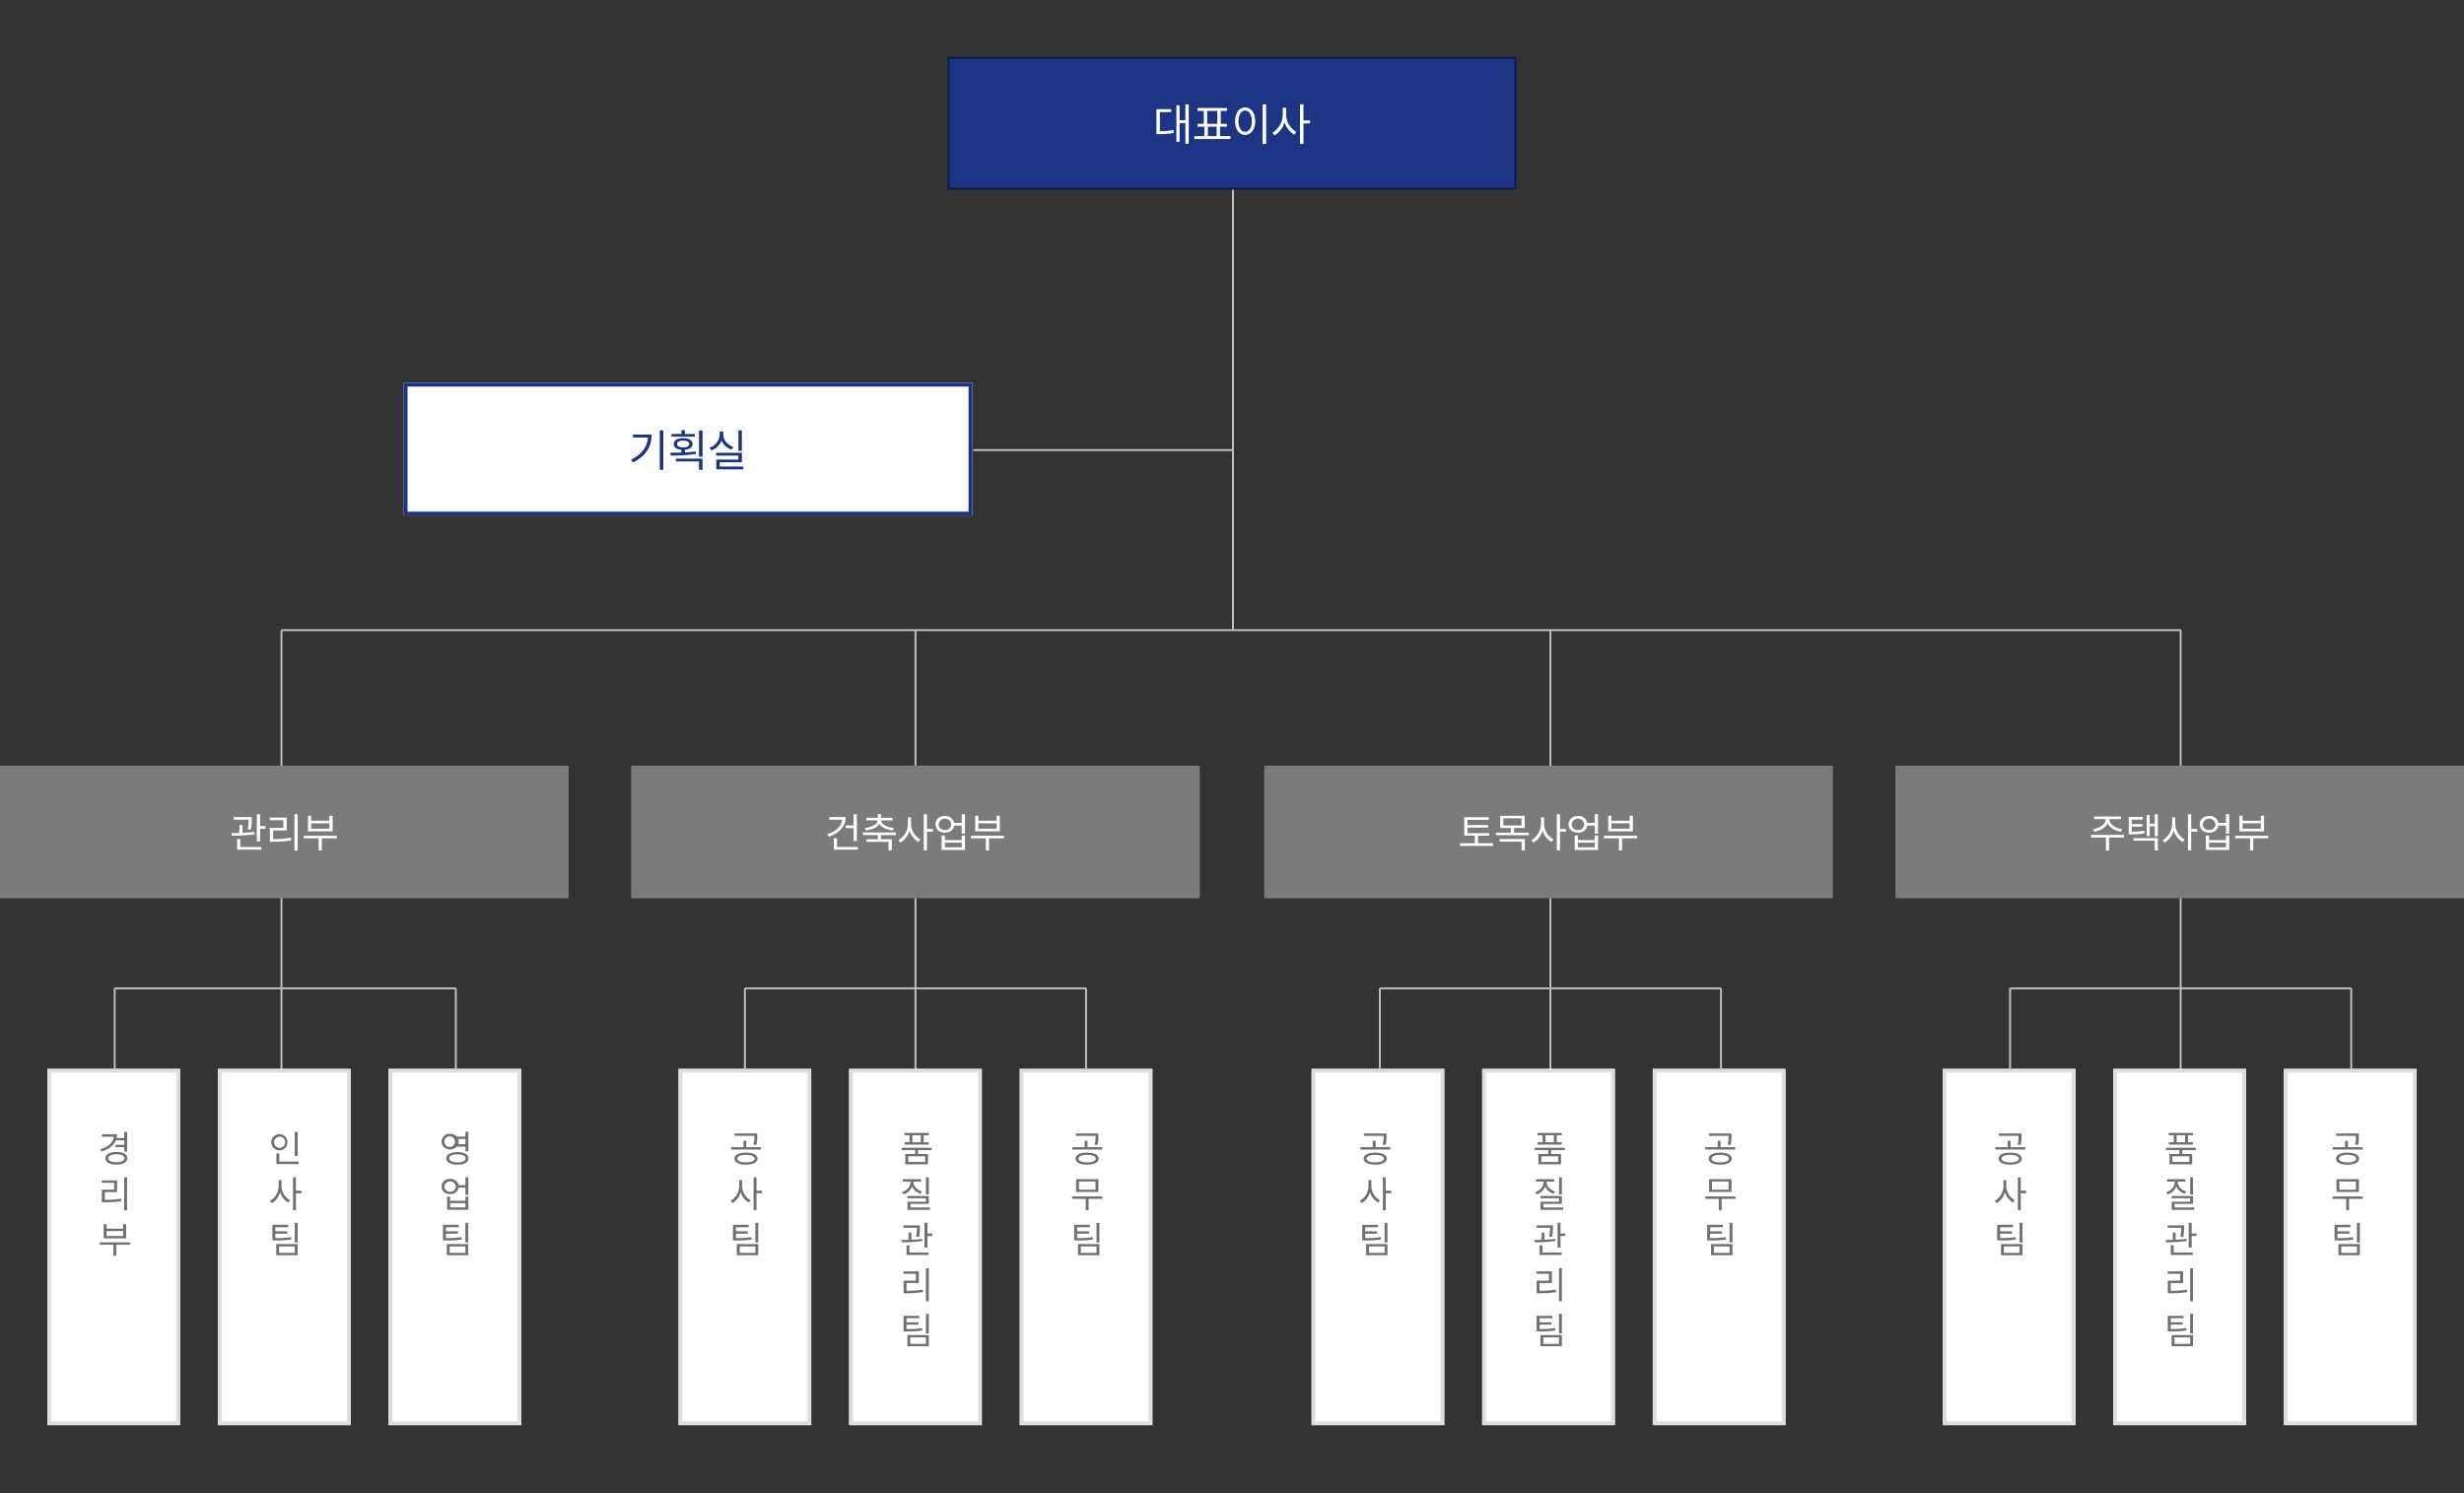 <svg xmlns="http://www.w3.org/2000/svg" xmlns:xlink="http://www.w3.org/1999/xlink" width="1300" height="788" viewBox="0 0 1300 788">
  <rect x="0" y="0" width="1300" height="788" fill="#333333" stroke="none"/>
  <defs>
    <clipPath id="clip-path">
      <rect id="사각형_195" data-name="사각형 195" width="1300" height="722" fill="none"/>
    </clipPath>
    <clipPath id="clip-org">
      <rect width="1300" height="788"/>
    </clipPath>
  </defs>
  <g id="org" clip-path="url(#clip-org)">
    <g id="그룹_173" data-name="그룹 173" transform="translate(0 30)">
      <line id="선_15" data-name="선 15" y2="242.833" transform="translate(148.5 302.5)" fill="none" stroke="#c2c2c2" stroke-width="1"/>
      <line id="선_16" data-name="선 16" y2="242.833" transform="translate(483 302.5)" fill="none" stroke="#c2c2c2" stroke-width="1"/>
      <line id="선_17" data-name="선 17" y2="242.833" transform="translate(818 302.5)" fill="none" stroke="#c2c2c2" stroke-width="1"/>
      <line id="선_18" data-name="선 18" y2="242.833" transform="translate(1150.5 302.5)" fill="none" stroke="#c2c2c2" stroke-width="1"/>
      <rect id="사각형_189" data-name="사각형 189" width="300" height="70" transform="translate(213 172)" fill="#fff"/>
      <rect id="사각형_190" data-name="사각형 190" width="298" height="68" transform="translate(214 173)" fill="none" stroke="#1d3383" stroke-width="2"/>
      <rect id="사각형_191" data-name="사각형 191" width="300" height="70" transform="translate(0 374)" fill="#7b7b7b"/>
      <rect id="사각형_192" data-name="사각형 192" width="300" height="70" transform="translate(333 374)" fill="#7b7b7b"/>
      <rect id="사각형_193" data-name="사각형 193" width="300" height="70" transform="translate(667 374)" fill="#7b7b7b"/>
      <rect id="사각형_194" data-name="사각형 194" width="300" height="70" transform="translate(1000 374)" fill="#7b7b7b"/>
      <g id="그룹_130" data-name="그룹 130">
        <g id="그룹_129" data-name="그룹 129" clip-path="url(#clip-path)">
          <path id="패스_416" data-name="패스 416" d="M341.918,200.836H333.95v-1.5h9.843c-.023,5.988-2.812,11.3-9.8,14.648l-1.008-1.5c5.636-2.672,8.519-6.668,8.929-11.648m8.039,17.062h-1.852V197.062h1.852Z" fill="#1d3383"/>
          <path id="패스_417" data-name="패스 417" d="M359.5,208.793V207.34c-2.473-.223-4.055-1.336-4.032-3.035-.023-1.934,1.957-3.118,4.969-3.118,2.965,0,4.969,1.184,4.992,3.118-.023,1.7-1.629,2.824-4.1,3.035v1.383c1.945-.094,3.914-.247,5.742-.5l.14,1.312a85.435,85.435,0,0,1-13.359.82l-.281-1.476c1.769,0,3.808-.012,5.93-.082m7.078-8.4H354.27v-1.407H359.5v-2.039h1.828v2.039h5.25Zm-9.985,11.6h14.063V217.9H368.8v-4.429H356.59Zm3.844-5.93c1.922.024,3.223-.691,3.211-1.757.012-1.137-1.289-1.829-3.211-1.8-1.957-.024-3.234.668-3.234,1.8,0,1.066,1.277,1.781,3.234,1.757m8.367-8.929h1.852v13.875H368.8Z" fill="#1d3383"/>
          <path id="패스_418" data-name="패스 418" d="M379.723,199.266v-1.594H381.6v1.594c-.023,2.941,2.227,5.542,5.32,6.562l-.914,1.43a8.714,8.714,0,0,1-5.32-4.828,9.024,9.024,0,0,1-5.367,5.226l-.961-1.453a7.638,7.638,0,0,0,5.367-6.937m-1.851,9.656h13.546v4.992h-11.7v2.25h12.445v1.5h-14.25v-5.18H389.59V210.4H377.872Zm13.523-1.055h-1.8V197.062h1.8Z" fill="#1d3383"/>
          <path id="패스_419" data-name="패스 419" d="M126.248,409.513v-4.157h1.676v4.1c2.116-.086,4.308-.236,6.295-.515l.107,1.246a75.777,75.777,0,0,1-12.009.773l-.172-1.4c1.235,0,2.632-.011,4.1-.054m6.6-7.38a28.819,28.819,0,0,1-.494,5.651l-1.7-.129a26.242,26.242,0,0,0,.526-5.114h-7.853v-1.418h9.518Zm-7.756,10.592h1.7v4.189H137.85v1.418H125.088Zm10.42-13.084h1.719v6.23h2.793v1.44h-2.793v6.7h-1.719Z" fill="#fff"/>
          <path id="패스_420" data-name="패스 420" d="M142.34,401.424h8.9v6.789H144.1v4.511a55.072,55.072,0,0,0,9.41-.687l.172,1.418a59.52,59.52,0,0,1-9.711.687h-1.59v-7.3h7.155V402.82h-7.2Zm14.7,17.359H155.36V399.64h1.676Z" fill="#fff"/>
          <path id="패스_421" data-name="패스 421" d="M177.747,412.359h-7.971v6.381h-1.654v-6.381h-7.864v-1.375h17.489Zm-15.254-11.924h1.675v2.643h9.625v-2.643h1.7v8.229h-13Zm11.3,4.018h-9.625v2.836h9.625Z" fill="#fff"/>
        </g>
      </g>
      <rect id="사각형_196" data-name="사각형 196" width="70" height="188" transform="translate(25 534)" fill="#fff"/>
      <g id="그룹_132" data-name="그룹 132">
        <g id="그룹_131" data-name="그룹 131" clip-path="url(#clip-path)">
          <rect id="사각형_197" data-name="사각형 197" width="68" height="186" transform="translate(26 535)" fill="none" stroke="#dedede" stroke-width="2"/>
        </g>
      </g>
      <rect id="사각형_199" data-name="사각형 199" width="70" height="188" transform="translate(115 534)" fill="#fff"/>
      <g id="그룹_134" data-name="그룹 134">
        <g id="그룹_133" data-name="그룹 133" clip-path="url(#clip-path)">
          <rect id="사각형_200" data-name="사각형 200" width="68" height="186" transform="translate(116 535)" fill="none" stroke="#dedede" stroke-width="2"/>
        </g>
      </g>
      <rect id="사각형_202" data-name="사각형 202" width="70" height="188" transform="translate(205 534)" fill="#fff"/>
      <g id="그룹_136" data-name="그룹 136">
        <g id="그룹_135" data-name="그룹 135" clip-path="url(#clip-path)">
          <rect id="사각형_203" data-name="사각형 203" width="68" height="186" transform="translate(206 535)" fill="none" stroke="#dedede" stroke-width="2"/>
          <path id="패스_422" data-name="패스 422" d="M67.1,577.668H65.555v-2.344h-4.61v-1.269h4.61v-2.344H61.121c-1.143,2.793-3.818,4.814-7.539,5.918l-.645-1.211c4.19-1.24,6.817-3.594,7.12-6.6H53.816v-1.289h7.91a8.465,8.465,0,0,1-.224,1.954h4.053v-3.243H67.1Zm-5.684.176c3.516,0,5.781,1.25,5.781,3.32s-2.265,3.34-5.781,3.34c-3.555,0-5.811-1.26-5.8-3.34-.01-2.07,2.246-3.32,5.8-3.32m0,5.41c2.578.01,4.248-.781,4.258-2.09-.01-1.308-1.68-2.1-4.258-2.09-2.617-.009-4.287.782-4.3,2.09.01,1.309,1.68,2.1,4.3,2.09" fill="#707070"/>
          <path id="패스_423" data-name="패스 423" d="M53.68,592.84h8.086v6.172H55.281v4.1a50.088,50.088,0,0,0,8.555-.625l.156,1.289a54.121,54.121,0,0,1-8.828.625H53.719v-6.64h6.5v-3.653H53.68Zm13.359,15.781H65.516v-17.4h1.523Z" fill="#707070"/>
        </g>
      </g>
      <path id="패스_424" data-name="패스 424" d="M68.582,626.781H61.336v5.8h-1.5v-5.8H52.684v-1.25h15.9Zm-13.867-10.84h1.523v2.4h8.75v-2.4h1.543v7.481H54.715Zm10.273,3.653h-8.75v2.578h8.75Z" fill="#707070"/>
      <g id="그룹_138" data-name="그룹 138">
        <g id="그룹_137" data-name="그룹 137" clip-path="url(#clip-path)">
          <path id="패스_425" data-name="패스 425" d="M147.664,568.449a4.276,4.276,0,1,1-4.551,4.258,4.281,4.281,0,0,1,4.551-4.258m0,7.188a2.923,2.923,0,1,0-3.047-2.93,2.9,2.9,0,0,0,3.047,2.93m-1.836,3.007h1.524v4.278h10.234v1.289H145.828Zm11.211,1.289h-1.523v-12.7h1.523Z" fill="#707070"/>
          <path id="패스_426" data-name="패스 426" d="M153.015,603.309l-.937,1.23a9.392,9.392,0,0,1-4.287-5.468,9.8,9.8,0,0,1-4.365,5.8l-.977-1.23a9.161,9.161,0,0,0,4.57-7.754v-3.164h1.5v3.164a8.746,8.746,0,0,0,4.492,7.422m1.6-12.09h1.523v7.051h2.911V599.6H156.14v8.984h-1.523Z" fill="#707070"/>
          <path id="패스_427" data-name="패스 427" d="M152.039,617.562h-6.777v2.168h6.289v1.231h-6.289v2.3a44.322,44.322,0,0,0,8.2-.489l.156,1.25a45.625,45.625,0,0,1-8.5.489h-1.406v-8.223h8.32Zm-6.289,8.887h11.289v5.9H145.75Zm9.785,1.231h-8.281V631.1h8.281Zm-.019-12.442h1.523V625.59h-1.523Z" fill="#707070"/>
          <path id="패스_428" data-name="패스 428" d="M241,569.738h4.551v-2.52H247.1v10.293h-1.543v-2.48H241a4.547,4.547,0,0,1-3.515,1.465c-2.6.009-4.522-1.69-4.512-4.1-.01-2.432,1.914-4.131,4.512-4.121A4.559,4.559,0,0,1,241,569.738m-3.515,5.449a2.8,2.8,0,1,0-3.047-2.793,2.823,2.823,0,0,0,3.047,2.793m3.847,2.734c3.594,0,5.821,1.211,5.821,3.3,0,2.11-2.227,3.32-5.821,3.32s-5.83-1.21-5.82-3.32c-.01-2.09,2.217-3.3,5.82-3.3m0,5.391c2.666.01,4.327-.781,4.317-2.09.01-1.318-1.651-2.1-4.317-2.109-2.666.01-4.326.791-4.316,2.109-.01,1.309,1.65,2.1,4.316,2.09m.645-10.918a4.153,4.153,0,0,1-.234,1.367h3.808v-2.773h-3.818a4.088,4.088,0,0,1,.244,1.406" fill="#707070"/>
          <path id="패스_429" data-name="패스 429" d="M241.922,595.379h3.633v-4.16H247.1v9.316h-1.543v-3.887h-3.623a4.175,4.175,0,0,1-4.444,3.418c-2.646,0-4.521-1.64-4.511-4.023-.01-2.354,1.865-4.014,4.511-4a4.189,4.189,0,0,1,4.434,3.34m-4.434,3.4a2.79,2.79,0,0,0,3.008-2.734,3.048,3.048,0,0,0-6.055,0,2.8,2.8,0,0,0,3.047,2.734m-1.582,2.637h1.543v2.207h8.106v-2.207H247.1v6.934H235.906Zm9.649,3.437h-8.1V607.1h8.1Z" fill="#707070"/>
          <path id="패스_430" data-name="패스 430" d="M242.039,617.562h-6.777v2.168h6.289v1.231h-6.289v2.3a44.322,44.322,0,0,0,8.2-.489l.156,1.25a45.625,45.625,0,0,1-8.5.489h-1.406v-8.223h8.32Zm-6.289,8.887h11.289v5.9H235.75Zm9.785,1.231h-8.281V631.1h8.281Zm-.019-12.442h1.523V625.59h-1.523Z" fill="#707070"/>
        </g>
      </g>
      <rect id="사각형_206" data-name="사각형 206" width="70" height="188" transform="translate(358 534)" fill="#fff"/>
      <g id="그룹_140" data-name="그룹 140">
        <g id="그룹_139" data-name="그룹 139" clip-path="url(#clip-path)">
          <rect id="사각형_207" data-name="사각형 207" width="68" height="186" transform="translate(359 535)" fill="none" stroke="#dedede" stroke-width="2"/>
        </g>
      </g>
      <rect id="사각형_209" data-name="사각형 209" width="70" height="188" transform="translate(448 534)" fill="#fff"/>
      <g id="그룹_142" data-name="그룹 142">
        <g id="그룹_141" data-name="그룹 141" clip-path="url(#clip-path)">
          <rect id="사각형_210" data-name="사각형 210" width="68" height="186" transform="translate(449 535)" fill="none" stroke="#dedede" stroke-width="2"/>
        </g>
      </g>
      <rect id="사각형_212" data-name="사각형 212" width="70" height="188" transform="translate(538 534)" fill="#fff"/>
      <g id="그룹_144" data-name="그룹 144">
        <g id="그룹_143" data-name="그룹 143" clip-path="url(#clip-path)">
          <rect id="사각형_213" data-name="사각형 213" width="68" height="186" transform="translate(539 535)" fill="none" stroke="#dedede" stroke-width="2"/>
          <path id="패스_431" data-name="패스 431" d="M385.723,575.324h6.543v-3.359h1.5v3.359h7.754v1.25h-15.8Zm13.926,6.055c-.01,1.992-2.373,3.164-6.094,3.164s-6.084-1.172-6.074-3.164c-.01-2.012,2.353-3.184,6.074-3.184s6.084,1.172,6.094,3.184M387.6,568.117h11.914v1.465a16.872,16.872,0,0,1-.488,4.609l-1.5-.175a15.715,15.715,0,0,0,.469-4.434v-.215H387.6Zm5.957,15.215c2.773,0,4.551-.742,4.57-1.953-.019-1.24-1.8-2-4.57-2.012-2.764.01-4.561.772-4.551,2.012-.01,1.211,1.787,1.953,4.551,1.953" fill="#707070"/>
          <path id="패스_432" data-name="패스 432" d="M396.015,603.309l-.937,1.23a9.392,9.392,0,0,1-4.287-5.468,9.8,9.8,0,0,1-4.365,5.8l-.977-1.23a9.161,9.161,0,0,0,4.57-7.754v-3.164h1.5v3.164a8.746,8.746,0,0,0,4.492,7.422m1.6-12.09h1.523v7.051h2.911V599.6H399.14v8.984h-1.523Z" fill="#707070"/>
          <path id="패스_433" data-name="패스 433" d="M395.039,617.562h-6.777v2.168h6.289v1.231h-6.289v2.3a44.322,44.322,0,0,0,8.2-.489l.156,1.25a45.625,45.625,0,0,1-8.5.489h-1.406v-8.223h8.32Zm-6.289,8.887h11.289v5.9H388.75Zm9.785,1.231h-8.281V631.1h8.281Zm-.019-12.442h1.523V625.59h-1.523Z" fill="#707070"/>
        </g>
      </g>
      <path id="패스_434" data-name="패스 434" d="M491.523,576.887h-7.168v2.05h5.235v5.411H477.637v-5.411h5.215v-2.05H475.7v-1.27h15.82Zm-14.336-9.1h12.832v1.27h-2.675v3.652h2.617v1.269H477.246v-1.269h2.617v-3.652h-2.676Zm10.9,12.363H479.16V583.1h8.926Zm-2.266-11.093h-4.434v3.652h4.434Z" fill="#707070"/>
      <g id="그룹_146" data-name="그룹 146">
        <g id="그룹_145" data-name="그룹 145" clip-path="url(#clip-path)">
          <path id="패스_435" data-name="패스 435" d="M480.41,593.68v-.2h-4.062v-1.269h9.609v1.269h-4v.2c.01,2.255,1.856,4.248,4.473,5.019l-.762,1.192a7.061,7.061,0,0,1-4.453-3.8,7.245,7.245,0,0,1-4.531,4.17l-.723-1.211c2.588-.86,4.443-2.989,4.453-5.371m-1.66,7.4h11.289v4.141h-9.746v1.933h10.371v1.231H478.789V604.07h9.727v-1.777H478.75Zm11.269-.84h-1.5v-9.023h1.5Z" fill="#707070"/>
          <path id="패스_436" data-name="패스 436" d="M479.336,624.194v-3.78h1.523v3.731c1.924-.078,3.916-.215,5.723-.469l.1,1.133a68.959,68.959,0,0,1-10.918.7l-.156-1.27c1.123,0,2.392-.009,3.73-.048m6-6.709a26.189,26.189,0,0,1-.449,5.136l-1.543-.117a23.689,23.689,0,0,0,.478-4.648H476.68v-1.289h8.652Zm-7.051,9.629h1.543v3.808h10.059v1.289h-11.6Zm9.473-11.9h1.562v5.664h2.54v1.309h-2.54v6.093h-1.562Z" fill="#707070"/>
          <path id="패스_437" data-name="패스 437" d="M476.68,640.84h8.086v6.172h-6.485v4.1a50.087,50.087,0,0,0,8.555-.625l.156,1.289a54.121,54.121,0,0,1-8.828.625h-1.445v-6.64h6.5v-3.653H476.68Zm13.359,15.781h-1.523v-17.4h1.523Z" fill="#707070"/>
          <path id="패스_438" data-name="패스 438" d="M485.039,665.562h-6.777v2.168h6.289v1.231h-6.289v2.3a44.322,44.322,0,0,0,8.2-.489l.156,1.25a45.625,45.625,0,0,1-8.5.489h-1.406v-8.223h8.32Zm-6.289,8.887h11.289v5.9H478.75Zm9.785,1.231h-8.281V679.1h8.281Zm-.019-12.442h1.523V673.59h-1.523Z" fill="#707070"/>
          <path id="패스_439" data-name="패스 439" d="M565.723,575.324h6.543v-3.359h1.5v3.359h7.754v1.25h-15.8Zm13.926,6.055c-.01,1.992-2.373,3.164-6.094,3.164s-6.084-1.172-6.074-3.164c-.01-2.012,2.353-3.184,6.074-3.184s6.084,1.172,6.094,3.184M567.6,568.117h11.914v1.465a16.873,16.873,0,0,1-.488,4.609l-1.5-.175a15.716,15.716,0,0,0,.469-4.434v-.215H567.6Zm5.957,15.215c2.773,0,4.551-.742,4.57-1.953-.019-1.24-1.8-2-4.57-2.012-2.764.01-4.561.772-4.551,2.012-.01,1.211,1.787,1.953,4.551,1.953" fill="#707070"/>
        </g>
      </g>
      <path id="패스_440" data-name="패스 440" d="M581.582,602.586h-7.246v6h-1.5v-6h-7.148v-1.27h15.9ZM567.734,592.2h11.777v6.758H567.734Zm10.254,1.25h-8.75v4.3h8.75Z" fill="#707070"/>
      <g id="그룹_148" data-name="그룹 148">
        <g id="그룹_147" data-name="그룹 147" clip-path="url(#clip-path)">
          <path id="패스_441" data-name="패스 441" d="M575.039,617.562h-6.777v2.168h6.289v1.231h-6.289v2.3a44.323,44.323,0,0,0,8.2-.489l.156,1.25a45.625,45.625,0,0,1-8.5.489h-1.406v-8.223h8.32Zm-6.289,8.887h11.289v5.9H568.75Zm9.785,1.231h-8.281V631.1h8.281Zm-.019-12.442h1.523V625.59h-1.523Z" fill="#707070"/>
        </g>
      </g>
      <rect id="사각형_217" data-name="사각형 217" width="70" height="188" transform="translate(692 534)" fill="#fff"/>
      <g id="그룹_150" data-name="그룹 150">
        <g id="그룹_149" data-name="그룹 149" clip-path="url(#clip-path)">
          <rect id="사각형_218" data-name="사각형 218" width="68" height="186" transform="translate(693 535)" fill="none" stroke="#dedede" stroke-width="2"/>
        </g>
      </g>
      <rect id="사각형_220" data-name="사각형 220" width="70" height="188" transform="translate(782 534)" fill="#fff"/>
      <g id="그룹_152" data-name="그룹 152">
        <g id="그룹_151" data-name="그룹 151" clip-path="url(#clip-path)">
          <rect id="사각형_221" data-name="사각형 221" width="68" height="186" transform="translate(783 535)" fill="none" stroke="#dedede" stroke-width="2"/>
        </g>
      </g>
      <rect id="사각형_223" data-name="사각형 223" width="70" height="188" transform="translate(872 534)" fill="#fff"/>
      <g id="그룹_154" data-name="그룹 154">
        <g id="그룹_153" data-name="그룹 153" clip-path="url(#clip-path)">
          <rect id="사각형_224" data-name="사각형 224" width="68" height="186" transform="translate(873 535)" fill="none" stroke="#dedede" stroke-width="2"/>
          <path id="패스_442" data-name="패스 442" d="M717.723,575.324h6.543v-3.359h1.5v3.359h7.754v1.25h-15.8Zm13.926,6.055c-.01,1.992-2.373,3.164-6.094,3.164s-6.084-1.172-6.074-3.164c-.01-2.012,2.353-3.184,6.074-3.184s6.084,1.172,6.094,3.184M719.6,568.117h11.914v1.465a16.873,16.873,0,0,1-.488,4.609l-1.5-.175a15.716,15.716,0,0,0,.469-4.434v-.215H719.6Zm5.957,15.215c2.773,0,4.551-.742,4.57-1.953-.019-1.24-1.8-2-4.57-2.012-2.764.01-4.561.772-4.551,2.012-.01,1.211,1.787,1.953,4.551,1.953" fill="#707070"/>
          <path id="패스_443" data-name="패스 443" d="M728.015,603.309l-.937,1.23a9.392,9.392,0,0,1-4.287-5.468,9.8,9.8,0,0,1-4.365,5.8l-.977-1.23a9.161,9.161,0,0,0,4.57-7.754v-3.164h1.5v3.164a8.745,8.745,0,0,0,4.492,7.422m1.6-12.09h1.523v7.051h2.911V599.6H731.14v8.984h-1.523Z" fill="#707070"/>
          <path id="패스_444" data-name="패스 444" d="M727.039,617.562h-6.777v2.168h6.289v1.231h-6.289v2.3a44.323,44.323,0,0,0,8.2-.489l.156,1.25a45.625,45.625,0,0,1-8.5.489h-1.406v-8.223h8.32Zm-6.289,8.887h11.289v5.9H720.75Zm9.785,1.231h-8.281V631.1h8.281Zm-.019-12.442h1.523V625.59h-1.523Z" fill="#707070"/>
        </g>
      </g>
      <path id="패스_445" data-name="패스 445" d="M825.523,576.887h-7.168v2.05h5.235v5.411H811.637v-5.411h5.215v-2.05H809.7v-1.27h15.82Zm-14.336-9.1h12.832v1.27h-2.675v3.652h2.617v1.269H811.246v-1.269h2.617v-3.652h-2.676Zm10.9,12.363H813.16V583.1h8.926Zm-2.266-11.093h-4.434v3.652h4.434Z" fill="#707070"/>
      <g id="그룹_156" data-name="그룹 156">
        <g id="그룹_155" data-name="그룹 155" clip-path="url(#clip-path)">
          <path id="패스_446" data-name="패스 446" d="M814.41,593.68v-.2h-4.062v-1.269h9.609v1.269h-4v.2c.01,2.255,1.856,4.248,4.473,5.019l-.762,1.192a7.061,7.061,0,0,1-4.453-3.8,7.245,7.245,0,0,1-4.531,4.17l-.723-1.211c2.588-.86,4.443-2.989,4.453-5.371m-1.66,7.4h11.289v4.141h-9.746v1.933h10.371v1.231H812.789V604.07h9.727v-1.777H812.75Zm11.269-.84h-1.5v-9.023h1.5Z" fill="#707070"/>
          <path id="패스_447" data-name="패스 447" d="M813.336,624.194v-3.78h1.523v3.731c1.924-.078,3.916-.215,5.723-.469l.1,1.133a68.959,68.959,0,0,1-10.918.7l-.156-1.27c1.123,0,2.392-.009,3.73-.048m6-6.709a26.182,26.182,0,0,1-.449,5.136l-1.543-.117a23.691,23.691,0,0,0,.478-4.648H810.68v-1.289h8.652Zm-7.051,9.629h1.543v3.808h10.059v1.289h-11.6Zm9.473-11.9h1.562v5.664h2.54v1.309h-2.54v6.093h-1.562Z" fill="#707070"/>
          <path id="패스_448" data-name="패스 448" d="M810.68,640.84h8.086v6.172h-6.485v4.1a50.088,50.088,0,0,0,8.555-.625l.156,1.289a54.121,54.121,0,0,1-8.828.625h-1.445v-6.64h6.5v-3.653H810.68Zm13.359,15.781h-1.523v-17.4h1.523Z" fill="#707070"/>
          <path id="패스_449" data-name="패스 449" d="M819.039,665.562h-6.777v2.168h6.289v1.231h-6.289v2.3a44.323,44.323,0,0,0,8.2-.489l.156,1.25a45.625,45.625,0,0,1-8.5.489h-1.406v-8.223h8.32Zm-6.289,8.887h11.289v5.9H812.75Zm9.785,1.231h-8.281V679.1h8.281Zm-.019-12.442h1.523V673.59h-1.523Z" fill="#707070"/>
          <path id="패스_450" data-name="패스 450" d="M899.723,575.324h6.543v-3.359h1.5v3.359h7.754v1.25h-15.8Zm13.926,6.055c-.01,1.992-2.373,3.164-6.094,3.164s-6.084-1.172-6.074-3.164c-.01-2.012,2.353-3.184,6.074-3.184s6.084,1.172,6.094,3.184M901.6,568.117h11.914v1.465a16.873,16.873,0,0,1-.488,4.609l-1.5-.175a15.716,15.716,0,0,0,.469-4.434v-.215H901.6Zm5.957,15.215c2.773,0,4.551-.742,4.57-1.953-.019-1.24-1.8-2-4.57-2.012-2.764.01-4.561.772-4.551,2.012-.01,1.211,1.787,1.953,4.551,1.953" fill="#707070"/>
        </g>
      </g>
      <path id="패스_451" data-name="패스 451" d="M915.582,602.586h-7.246v6h-1.5v-6h-7.148v-1.27h15.9ZM901.734,592.2h11.777v6.758H901.734Zm10.254,1.25h-8.75v4.3h8.75Z" fill="#707070"/>
      <g id="그룹_158" data-name="그룹 158">
        <g id="그룹_157" data-name="그룹 157" clip-path="url(#clip-path)">
          <path id="패스_452" data-name="패스 452" d="M909.039,617.562h-6.777v2.168h6.289v1.231h-6.289v2.3a44.323,44.323,0,0,0,8.2-.489l.156,1.25a45.625,45.625,0,0,1-8.5.489h-1.406v-8.223h8.32Zm-6.289,8.887h11.289v5.9H902.75Zm9.785,1.231h-8.281V631.1h8.281Zm-.019-12.442h1.523V625.59h-1.523Z" fill="#707070"/>
        </g>
      </g>
      <rect id="사각형_228" data-name="사각형 228" width="70" height="188" transform="translate(1025 534)" fill="#fff"/>
      <g id="그룹_160" data-name="그룹 160">
        <g id="그룹_159" data-name="그룹 159" clip-path="url(#clip-path)">
          <rect id="사각형_229" data-name="사각형 229" width="68" height="186" transform="translate(1026 535)" fill="none" stroke="#dedede" stroke-width="2"/>
        </g>
      </g>
      <rect id="사각형_231" data-name="사각형 231" width="70" height="188" transform="translate(1115 534)" fill="#fff"/>
      <g id="그룹_162" data-name="그룹 162">
        <g id="그룹_161" data-name="그룹 161" clip-path="url(#clip-path)">
          <rect id="사각형_232" data-name="사각형 232" width="68" height="186" transform="translate(1116 535)" fill="none" stroke="#dedede" stroke-width="2"/>
        </g>
      </g>
      <rect id="사각형_234" data-name="사각형 234" width="70" height="188" transform="translate(1205 534)" fill="#fff"/>
      <g id="그룹_164" data-name="그룹 164">
        <g id="그룹_163" data-name="그룹 163" clip-path="url(#clip-path)">
          <rect id="사각형_235" data-name="사각형 235" width="68" height="186" transform="translate(1206 535)" fill="none" stroke="#dedede" stroke-width="2"/>
          <path id="패스_453" data-name="패스 453" d="M1052.723,575.324h6.543v-3.359h1.5v3.359h7.754v1.25h-15.8Zm13.926,6.055c-.01,1.992-2.373,3.164-6.094,3.164s-6.084-1.172-6.074-3.164c-.01-2.012,2.353-3.184,6.074-3.184s6.084,1.172,6.094,3.184M1054.6,568.117h11.914v1.465a16.878,16.878,0,0,1-.488,4.609l-1.5-.175a15.716,15.716,0,0,0,.469-4.434v-.215H1054.6Zm5.957,15.215c2.773,0,4.551-.742,4.57-1.953-.019-1.24-1.8-2-4.57-2.012-2.764.01-4.561.772-4.551,2.012-.01,1.211,1.787,1.953,4.551,1.953" fill="#707070"/>
          <path id="패스_454" data-name="패스 454" d="M1063.015,603.309l-.937,1.23a9.391,9.391,0,0,1-4.287-5.468,9.8,9.8,0,0,1-4.365,5.8l-.977-1.23a9.161,9.161,0,0,0,4.57-7.754v-3.164h1.5v3.164a8.746,8.746,0,0,0,4.492,7.422m1.6-12.09h1.523v7.051h2.911V599.6h-2.911v8.984h-1.523Z" fill="#707070"/>
          <path id="패스_455" data-name="패스 455" d="M1062.039,617.562h-6.777v2.168h6.289v1.231h-6.289v2.3a44.322,44.322,0,0,0,8.2-.489l.156,1.25a45.624,45.624,0,0,1-8.5.489h-1.406v-8.223h8.32Zm-6.289,8.887h11.289v5.9H1055.75Zm9.785,1.231h-8.281V631.1h8.281Zm-.019-12.442h1.523V625.59h-1.523Z" fill="#707070"/>
        </g>
      </g>
      <path id="패스_456" data-name="패스 456" d="M1158.523,576.887h-7.168v2.05h5.235v5.411h-11.953v-5.411h5.215v-2.05H1142.7v-1.27h15.82Zm-14.335-9.1h12.832v1.27h-2.676v3.652h2.617v1.269h-12.715v-1.269h2.617v-3.652h-2.675Zm10.9,12.363h-8.926V583.1h8.926Zm-2.266-11.093h-4.434v3.652h4.434Z" fill="#707070"/>
      <g id="그룹_166" data-name="그룹 166">
        <g id="그룹_165" data-name="그룹 165" clip-path="url(#clip-path)">
          <path id="패스_457" data-name="패스 457" d="M1147.41,593.68v-.2h-4.062v-1.269h9.609v1.269h-4v.2c.01,2.255,1.856,4.248,4.473,5.019l-.762,1.192a7.061,7.061,0,0,1-4.453-3.8,7.245,7.245,0,0,1-4.531,4.17l-.723-1.211c2.588-.86,4.443-2.989,4.453-5.371m-1.66,7.4h11.289v4.141h-9.746v1.933h10.371v1.231h-11.875V604.07h9.727v-1.777h-9.766Zm11.27-.84h-1.5v-9.023h1.5Z" fill="#707070"/>
          <path id="패스_458" data-name="패스 458" d="M1146.336,624.194v-3.78h1.523v3.731c1.924-.078,3.916-.215,5.723-.469l.1,1.133a68.96,68.96,0,0,1-10.918.7l-.156-1.27c1.123,0,2.392-.009,3.73-.048m6-6.709a26.191,26.191,0,0,1-.449,5.136l-1.543-.117a23.692,23.692,0,0,0,.478-4.648h-7.138v-1.289h8.652Zm-7.051,9.629h1.543v3.808h10.059v1.289h-11.6Zm9.473-11.9h1.562v5.664h2.54v1.309h-2.54v6.093h-1.562Z" fill="#707070"/>
          <path id="패스_459" data-name="패스 459" d="M1143.68,640.84h8.086v6.172h-6.485v4.1a50.089,50.089,0,0,0,8.555-.625l.156,1.289a54.12,54.12,0,0,1-8.828.625h-1.445v-6.64h6.5v-3.653h-6.543Zm13.359,15.781h-1.523v-17.4h1.523Z" fill="#707070"/>
          <path id="패스_460" data-name="패스 460" d="M1152.039,665.562h-6.777v2.168h6.289v1.231h-6.289v2.3a44.322,44.322,0,0,0,8.2-.489l.156,1.25a45.624,45.624,0,0,1-8.5.489h-1.406v-8.223h8.32Zm-6.289,8.887h11.289v5.9H1145.75Zm9.785,1.231h-8.281V679.1h8.281Zm-.019-12.442h1.523V673.59h-1.523Z" fill="#707070"/>
          <path id="패스_461" data-name="패스 461" d="M1230.723,575.324h6.543v-3.359h1.5v3.359h7.754v1.25h-15.8Zm13.926,6.055c-.01,1.992-2.373,3.164-6.094,3.164s-6.084-1.172-6.074-3.164c-.01-2.012,2.353-3.184,6.074-3.184s6.084,1.172,6.094,3.184M1232.6,568.117h11.914v1.465a16.878,16.878,0,0,1-.488,4.609l-1.5-.175a15.716,15.716,0,0,0,.469-4.434v-.215H1232.6Zm5.957,15.215c2.773,0,4.551-.742,4.57-1.953-.019-1.24-1.8-2-4.57-2.012-2.764.01-4.561.772-4.551,2.012-.01,1.211,1.787,1.953,4.551,1.953" fill="#707070"/>
        </g>
      </g>
      <path id="패스_462" data-name="패스 462" d="M1246.582,602.586h-7.246v6h-1.5v-6h-7.148v-1.27h15.9ZM1232.734,592.2h11.777v6.758h-11.777Zm10.254,1.25h-8.75v4.3h8.75Z" fill="#707070"/>
      <g id="그룹_168" data-name="그룹 168">
        <g id="그룹_167" data-name="그룹 167" clip-path="url(#clip-path)">
          <path id="패스_463" data-name="패스 463" d="M1240.039,617.562h-6.777v2.168h6.289v1.231h-6.289v2.3a44.322,44.322,0,0,0,8.2-.489l.156,1.25a45.624,45.624,0,0,1-8.5.489h-1.406v-8.223h8.32Zm-6.289,8.887h11.289v5.9H1233.75Zm9.785,1.231h-8.281V631.1h8.281Zm-.019-12.442h1.523V625.59h-1.523Z" fill="#707070"/>
          <path id="패스_464" data-name="패스 464" d="M444.383,402.541h-6.875v-1.418h8.722c-.021,4.909-3.534,8.647-8.959,10.42l-.73-1.354c4.393-1.45,7.455-4.2,7.842-7.648m-4.469,9.8h1.719v4.576h10.935v1.418H439.914Zm12.16,1.439h-1.7v-6.811h-4.233v-1.418h4.233v-5.886h1.7Z" fill="#fff"/>
          <path id="패스_465" data-name="패스 465" d="M472.656,410.641h-7.885v2.191h5.737v5.844h-1.7v-4.469H457.187v-1.375h5.93v-2.191h-7.863v-1.375h17.4Zm-9.625-7.756h-5.973v-1.354h6.059v-1.976h1.654v1.976h6.123v1.354h-6.015c.118,2.181,3.136,3.663,6.746,4.018l-.559,1.289c-3.147-.333-5.962-1.483-7.111-3.427-1.171,1.944-3.986,3.094-7.111,3.427l-.559-1.289c3.577-.355,6.606-1.837,6.746-4.018" fill="#fff"/>
          <path id="패스_466" data-name="패스 466" d="M485.61,412.94l-1.031,1.353a10.335,10.335,0,0,1-4.716-6.015,10.777,10.777,0,0,1-4.8,6.381l-1.074-1.354a10.08,10.08,0,0,0,5.028-8.529V401.3h1.654v3.481a9.62,9.62,0,0,0,4.941,8.164m1.762-13.3h1.676V407.4h3.2v1.461h-3.2v9.883h-1.676Z" fill="#fff"/>
          <path id="패스_467" data-name="패스 467" d="M503.421,404.217h4v-4.576h1.7v10.248h-1.7v-4.276h-3.985c-.333,2.256-2.3,3.76-4.888,3.76-2.911,0-4.973-1.8-4.963-4.426-.01-2.589,2.052-4.415,4.963-4.4a4.606,4.606,0,0,1,4.877,3.674m-4.877,3.738a3.07,3.07,0,0,0,3.309-3.008,3.352,3.352,0,0,0-6.66,0,3.083,3.083,0,0,0,3.351,3.008m-1.74,2.9h1.7v2.428h8.916v-2.428h1.7v7.627H496.8Zm10.613,3.782H498.5v2.471h8.916Z" fill="#fff"/>
          <path id="패스_468" data-name="패스 468" d="M529.761,412.359H521.79v6.381h-1.654v-6.381h-7.863v-1.375h17.488Zm-15.254-11.924h1.676v2.643h9.625v-2.643h1.7v8.229h-13Zm11.3,4.018h-9.625v2.836h9.625Z" fill="#fff"/>
        </g>
      </g>
      <path id="패스_469" data-name="패스 469" d="M785.708,410.963h-5.93v4h7.95v1.4H770.239v-1.4H778.1v-4h-5.608v-9.754h13v1.4H774.214v2.728h10.871v1.375H774.214v2.879h11.494Z" fill="#fff"/>
      <path id="패스_470" data-name="패스 470" d="M804.442,406.9h-5.65v2.449h7.863v1.375h-17.4v-1.375h7.863V406.9h-5.607v-6.445h12.933Zm-13.256,5.822h13.321v6.016h-1.7v-4.662H791.186Zm11.581-10.914h-9.6v3.738h9.6Z" fill="#fff"/>
      <g id="그룹_170" data-name="그룹 170">
        <g id="그룹_169" data-name="그룹 169" clip-path="url(#clip-path)">
          <path id="패스_471" data-name="패스 471" d="M819.61,412.94l-1.031,1.353a10.335,10.335,0,0,1-4.716-6.015,10.777,10.777,0,0,1-4.8,6.381l-1.074-1.354a10.08,10.08,0,0,0,5.028-8.529V401.3h1.654v3.481a9.62,9.62,0,0,0,4.941,8.164m1.762-13.3h1.676V407.4h3.2v1.461h-3.2v9.883h-1.676Z" fill="#fff"/>
          <path id="패스_472" data-name="패스 472" d="M837.421,404.217h4v-4.576h1.7v10.248h-1.7v-4.276h-3.985c-.333,2.256-2.3,3.76-4.888,3.76-2.911,0-4.974-1.8-4.963-4.426-.011-2.589,2.052-4.415,4.963-4.4a4.606,4.606,0,0,1,4.877,3.674m-4.877,3.738a3.069,3.069,0,0,0,3.308-3.008,3.352,3.352,0,0,0-6.66,0,3.083,3.083,0,0,0,3.352,3.008m-1.74,2.9h1.7v2.428h8.916v-2.428h1.7v7.627H830.8Zm10.613,3.782H832.5v2.471h8.916Z" fill="#fff"/>
          <path id="패스_473" data-name="패스 473" d="M863.761,412.359H855.79v6.381h-1.654v-6.381h-7.864v-1.375h17.489Zm-15.254-11.924h1.676v2.643h9.625v-2.643h1.7v8.229h-13Zm11.3,4.018h-9.625v2.836h9.625Z" fill="#fff"/>
          <path id="패스_474" data-name="패스 474" d="M1103.24,410.533h17.4v1.4h-7.906v6.811h-1.654v-6.811h-7.842Zm16.371-2.965-.623,1.332c-2.976-.505-5.887-2.1-7.047-4.394-1.16,2.3-4.071,3.889-7,4.394l-.666-1.332c3.319-.494,6.714-2.664,6.725-5.221v-.129h-6.123v-1.375h14.115v1.375h-6.1v.129c-.01,2.557,3.4,4.727,6.725,5.221" fill="#fff"/>
          <path id="패스_475" data-name="패스 475" d="M1130.525,402.455h-5.8v2.384h5.586v1.333h-5.586v2.642a32.594,32.594,0,0,0,6.574-.516l.172,1.4a34.69,34.69,0,0,1-7.154.537h-1.2v-9.2h7.412Zm-4.92,9.775h12.869v6.51h-1.654v-5.135H1125.6Zm7-12.2h1.568v4.619h2.686v-4.984h1.611v11.58h-1.611v-5.221h-2.686v5.092h-1.568Z" fill="#fff"/>
          <path id="패스_476" data-name="패스 476" d="M1152.61,412.94l-1.031,1.353a10.334,10.334,0,0,1-4.715-6.015,10.782,10.782,0,0,1-4.8,6.381l-1.074-1.354a10.08,10.08,0,0,0,5.028-8.529V401.3h1.654v3.481a9.622,9.622,0,0,0,4.94,8.164m1.763-13.3h1.675V407.4h3.2v1.461h-3.2v9.883h-1.675Z" fill="#fff"/>
          <path id="패스_477" data-name="패스 477" d="M1170.421,404.217h4v-4.576h1.7v10.248h-1.7v-4.276h-3.985c-.333,2.256-2.3,3.76-4.888,3.76-2.911,0-4.973-1.8-4.962-4.426-.011-2.589,2.051-4.415,4.962-4.4a4.606,4.606,0,0,1,4.877,3.674m-4.877,3.738a3.07,3.07,0,0,0,3.309-3.008,3.352,3.352,0,0,0-6.66,0,3.083,3.083,0,0,0,3.351,3.008m-1.74,2.9h1.7v2.428h8.916v-2.428h1.7v7.627H1163.8Zm10.613,3.782H1165.5v2.471h8.916Z" fill="#fff"/>
          <path id="패스_478" data-name="패스 478" d="M1196.761,412.359h-7.97v6.381h-1.655v-6.381h-7.863v-1.375h17.488Zm-15.254-11.924h1.676v2.643h9.625v-2.643h1.7v8.229h-13Zm11.3,4.018h-9.625v2.836h9.625Z" fill="#fff"/>
        </g>
      </g>
      <line id="선_19" data-name="선 19" y2="252" transform="translate(650.5 50.5)" fill="none" stroke="#c2c2c2" stroke-width="1"/>
      <line id="선_20" data-name="선 20" x2="1002" transform="translate(148.5 302.5)" fill="none" stroke="#c2c2c2" stroke-width="1"/>
      <line id="선_21" data-name="선 21" x2="137" transform="translate(513.5 207.5)" fill="none" stroke="#c2c2c2" stroke-width="1"/>
      <line id="선_22" data-name="선 22" y1="43" transform="translate(60.5 491.5)" fill="none" stroke="#c2c2c2" stroke-width="1"/>
      <line id="선_23" data-name="선 23" y1="43" transform="translate(240.5 491.5)" fill="none" stroke="#c2c2c2" stroke-width="1"/>
      <line id="선_24" data-name="선 24" x2="180" transform="translate(60.5 491.5)" fill="none" stroke="#c2c2c2" stroke-width="1"/>
      <line id="선_25" data-name="선 25" y1="43" transform="translate(393 491.5)" fill="none" stroke="#c2c2c2" stroke-width="1"/>
      <line id="선_26" data-name="선 26" y1="43" transform="translate(573 491.5)" fill="none" stroke="#c2c2c2" stroke-width="1"/>
      <line id="선_27" data-name="선 27" x2="180" transform="translate(393 491.5)" fill="none" stroke="#c2c2c2" stroke-width="1"/>
      <line id="선_28" data-name="선 28" y1="43" transform="translate(728 491.5)" fill="none" stroke="#c2c2c2" stroke-width="1"/>
      <line id="선_29" data-name="선 29" y1="43" transform="translate(908 491.5)" fill="none" stroke="#c2c2c2" stroke-width="1"/>
      <line id="선_30" data-name="선 30" x2="180" transform="translate(728 491.5)" fill="none" stroke="#c2c2c2" stroke-width="1"/>
      <line id="선_31" data-name="선 31" y1="43" transform="translate(1060.5 491.5)" fill="none" stroke="#c2c2c2" stroke-width="1"/>
      <line id="선_32" data-name="선 32" y1="43" transform="translate(1240.5 491.5)" fill="none" stroke="#c2c2c2" stroke-width="1"/>
      <line id="선_33" data-name="선 33" x2="180" transform="translate(1060.5 491.5)" fill="none" stroke="#c2c2c2" stroke-width="1"/>
      <rect id="사각형_240" data-name="사각형 240" width="300" height="70" transform="translate(500)" fill="#1d3383"/>
      <g id="그룹_172" data-name="그룹 172">
        <g id="그룹_171" data-name="그룹 171" clip-path="url(#clip-path)">
          <rect id="사각형_241" data-name="사각형 241" width="299" height="69" transform="translate(500.5 0.5)" fill="none" stroke="#0d1b4b" stroke-width="1"/>
          <path id="패스_479" data-name="패스 479" d="M610.133,27.617h7.8V29.14h-5.977V39.171a34.5,34.5,0,0,0,7.172-.585l.164,1.546a36.912,36.912,0,0,1-7.828.61h-1.336ZM627.172,45.9h-1.758V34.976h-3.07V44.82h-1.688V25.531h1.688v7.922h3.07V25.062h1.758Z" fill="#fff"/>
          <path id="패스_480" data-name="패스 480" d="M649.18,43.344H630.1V41.82h5.32V36.851h-3.586V35.328h3.258v-6.8h-3.3V27.008h15.563v1.523h-3.3v6.8H647.3v1.523h-3.586V41.82h5.461Zm-6.937-14.813h-5.32v6.8h5.32Zm-.352,8.32h-4.617V41.82h4.617Z" fill="#fff"/>
          <path id="패스_481" data-name="패스 481" d="M656.938,26.68c3.094.011,5.332,2.836,5.32,7.265.012,4.442-2.226,7.254-5.32,7.242-3.106.012-5.309-2.8-5.32-7.242.011-4.429,2.214-7.254,5.32-7.265m0,12.867c2.1.011,3.539-2.215,3.539-5.6s-1.441-5.613-3.539-5.625c-2.086.012-3.539,2.238-3.539,5.625s1.453,5.613,3.539,5.6m11.086,6.4h-1.852V25.062h1.852Z" fill="#fff"/>
          <path id="패스_482" data-name="패스 482" d="M683.961,39.57l-1.125,1.476a11.269,11.269,0,0,1-5.144-6.562,11.76,11.76,0,0,1-5.239,6.961l-1.172-1.477c3.047-1.5,5.461-5.5,5.485-9.3v-3.8h1.8v3.8a10.492,10.492,0,0,0,5.39,8.906m1.922-14.508h1.828v8.461H691.2v1.594h-3.492V45.9h-1.828Z" fill="#fff"/>
        </g>
      </g>
    </g>
  </g>
</svg>
